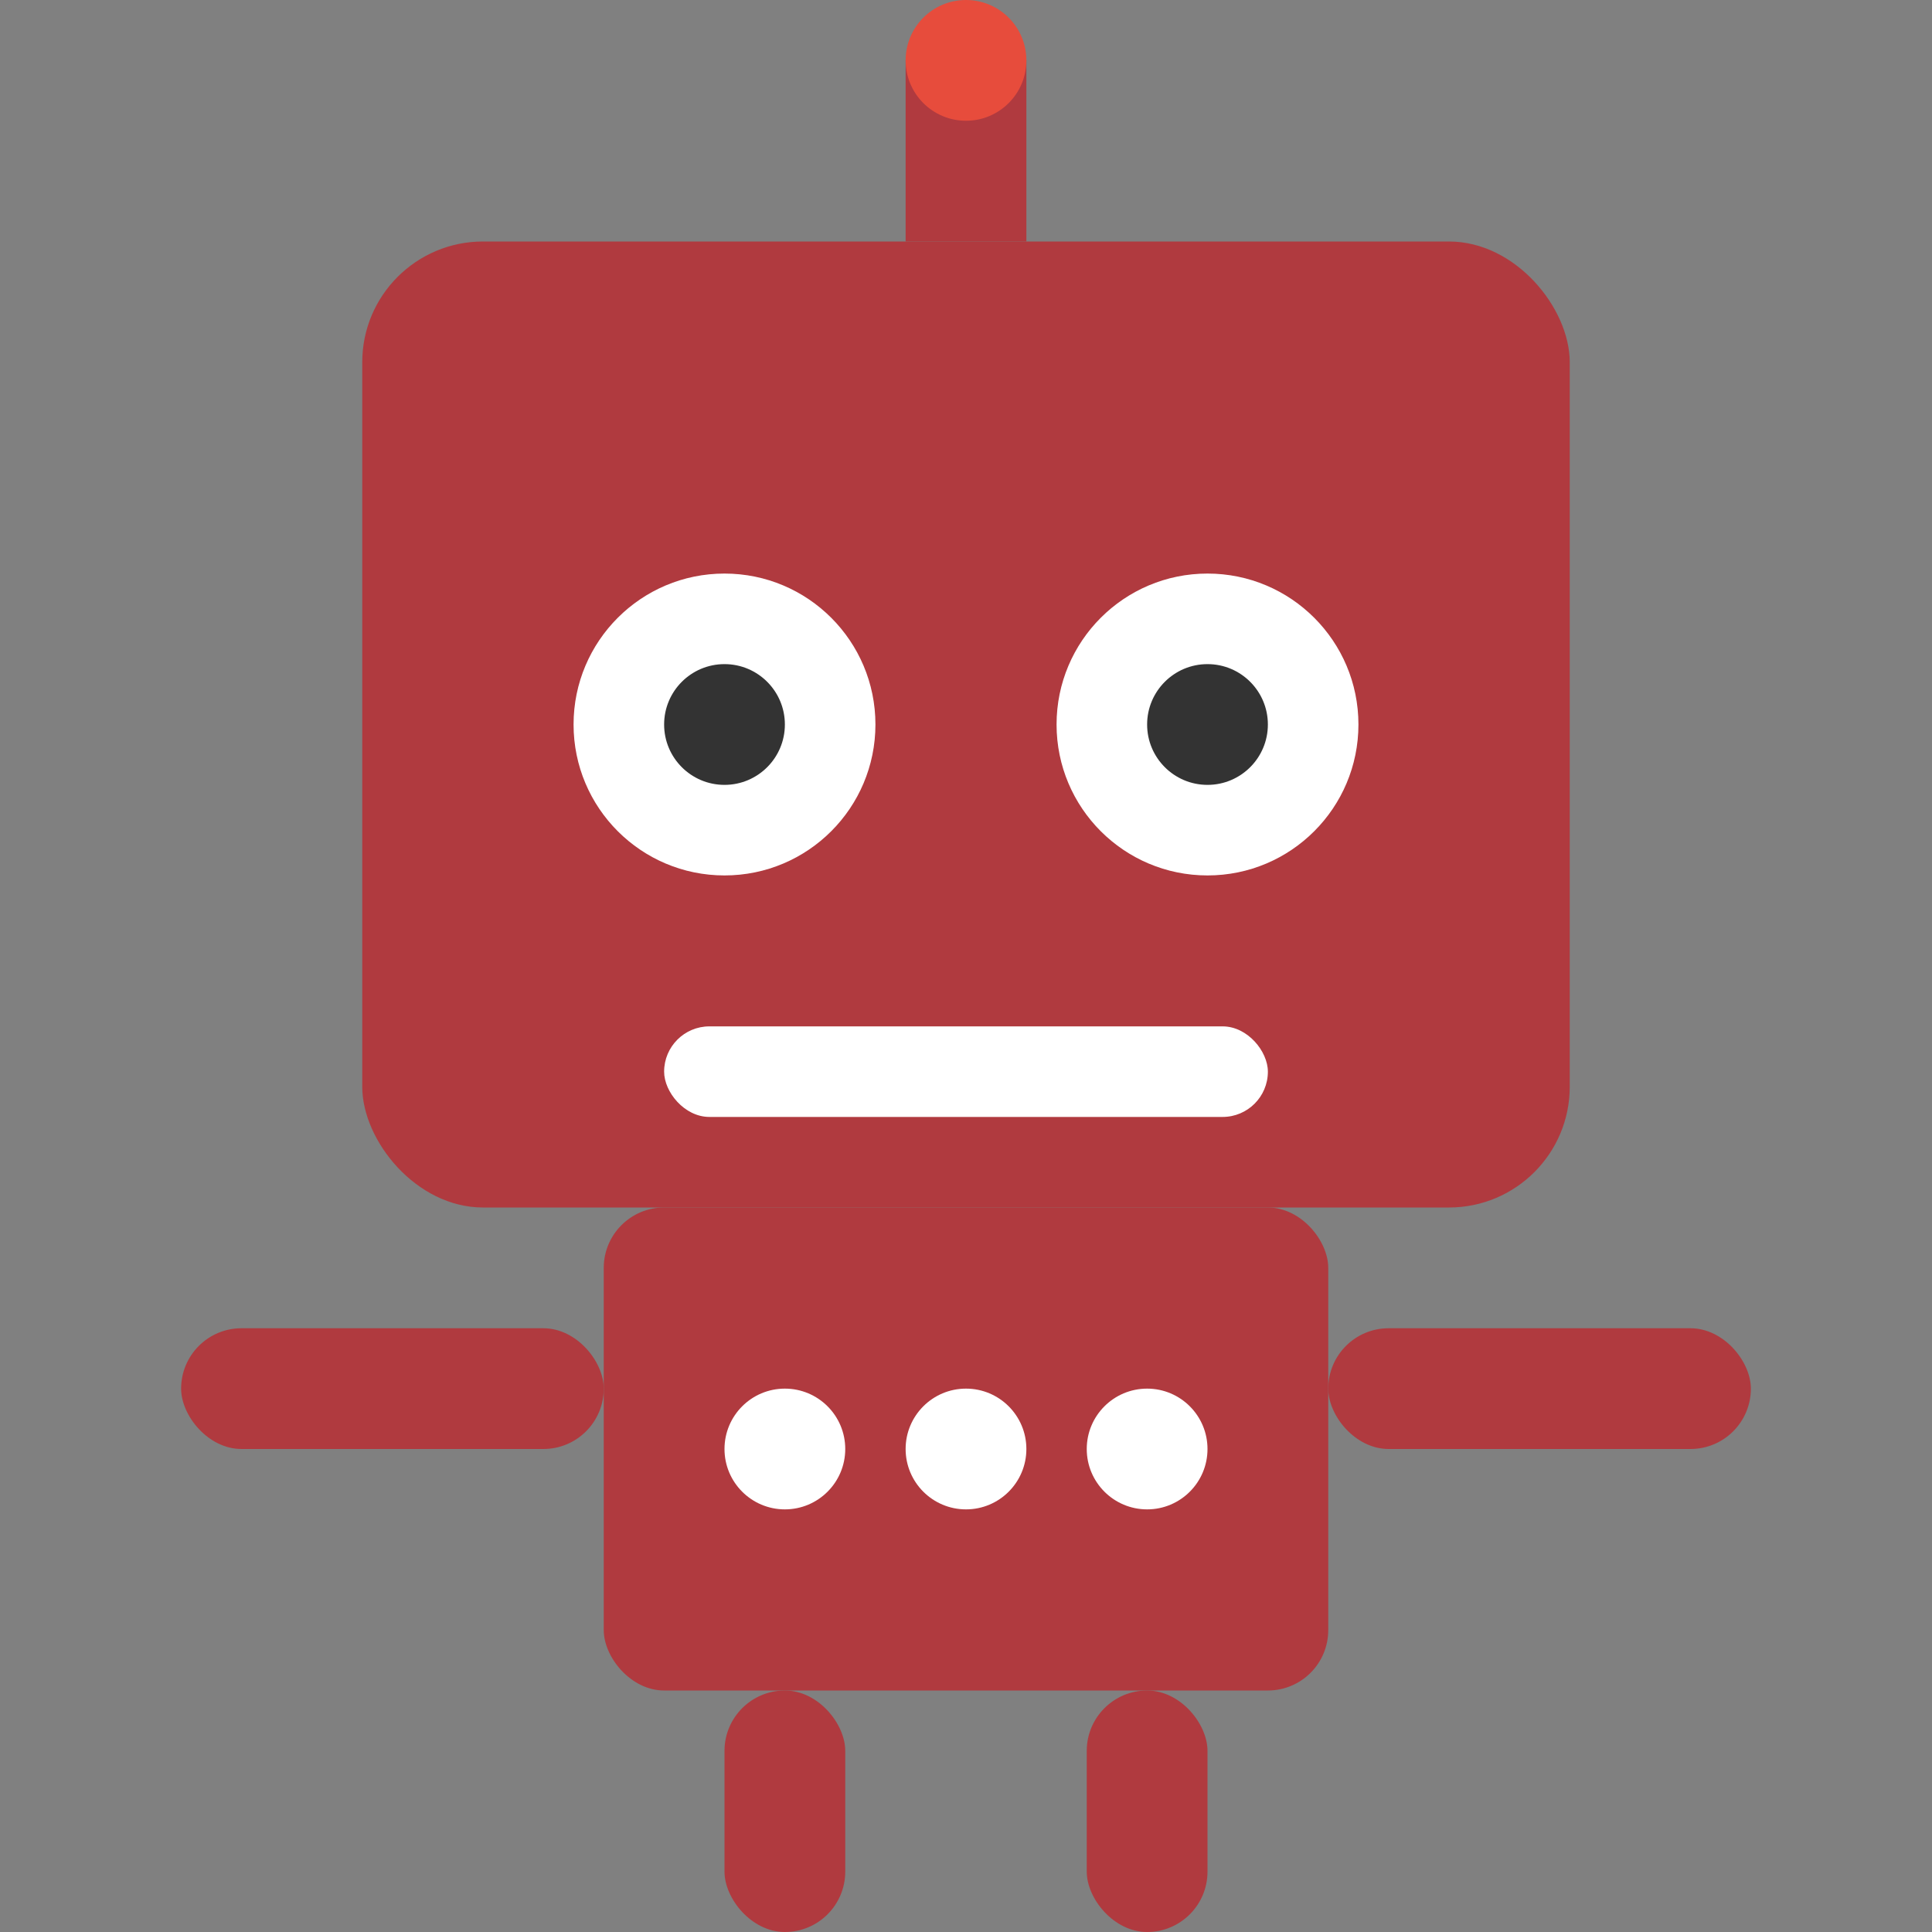 <?xml version="1.0" encoding="UTF-8" standalone="no"?>
<svg width="32" height="32" viewBox="0 0 32 32" fill="none" xmlns="http://www.w3.org/2000/svg">
  <rect x="0" y="0" width="32" height="32" fill="#808080" stroke="none"/>
  <!-- Robot head -->
  <rect x="6" y="4" width="20" height="16" rx="2" fill="#b03a3f" />
  
  <!-- Robot eyes -->
  <circle cx="12" cy="12" r="2.5" fill="#ffffff" />
  <circle cx="20" cy="12" r="2.5" fill="#ffffff" />
  
  <!-- Robot pupils -->
  <circle cx="12" cy="12" r="1" fill="#333333" />
  <circle cx="20" cy="12" r="1" fill="#333333" />
  
  <!-- Robot mouth -->
  <rect x="11" y="17" width="10" height="1.5" rx="0.75" fill="#ffffff" />
  
  <!-- Robot antenna -->
  <rect x="15" y="1" width="2" height="3" fill="#b03a3f" />
  <circle cx="16" cy="1" r="1" fill="#e74c3c" />
  
  <!-- Robot body -->
  <rect x="10" y="20" width="12" height="8" rx="1" fill="#b03a3f" />
  
  <!-- Robot buttons -->
  <circle cx="16" cy="24" r="1" fill="#ffffff" />
  <circle cx="13" cy="24" r="1" fill="#ffffff" />
  <circle cx="19" cy="24" r="1" fill="#ffffff" />
  
  <!-- Robot arms -->
  <rect x="3" y="22" width="7" height="2" rx="1" fill="#b03a3f" />
  <rect x="22" y="22" width="7" height="2" rx="1" fill="#b03a3f" />
  
  <!-- Robot legs -->
  <rect x="12" y="28" width="2" height="4" rx="1" fill="#b03a3f" />
  <rect x="18" y="28" width="2" height="4" rx="1" fill="#b03a3f" />
</svg> 